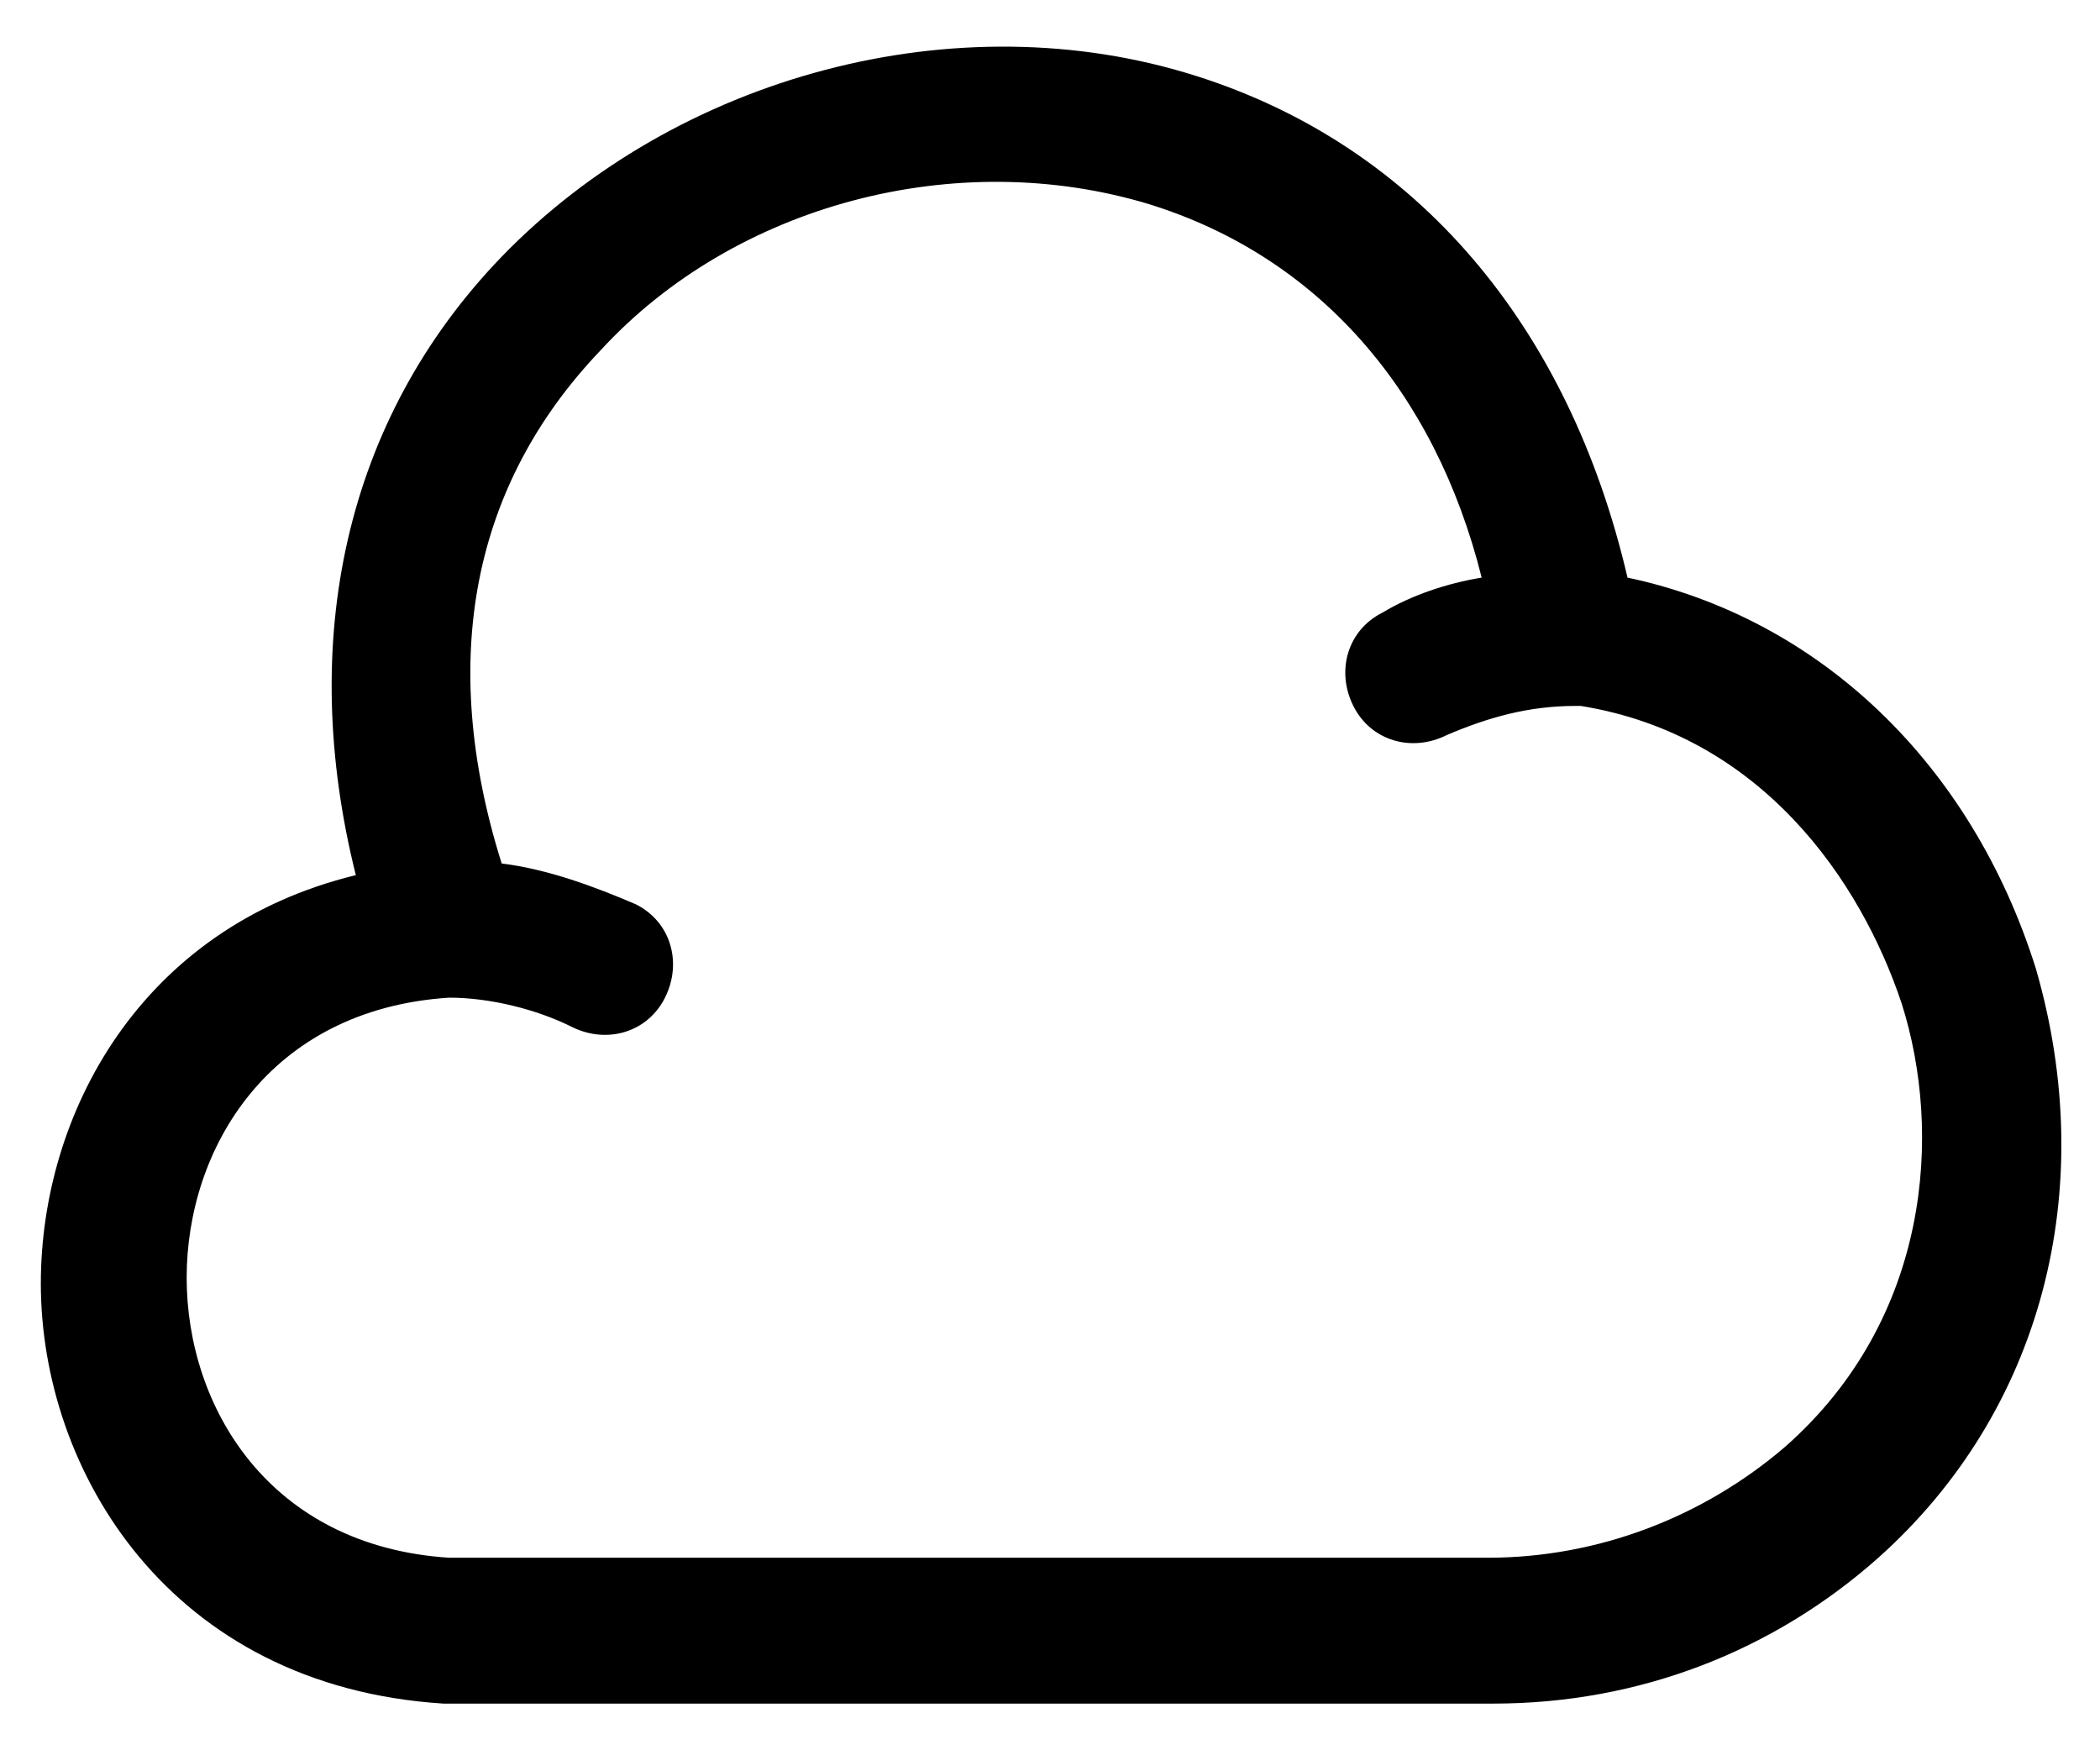 <?xml version="1.0" encoding="utf-8"?>
<!-- Generator: Adobe Illustrator 24.2.3, SVG Export Plug-In . SVG Version: 6.00 Build 0)  -->
<svg version="1.1" id="Layer_1" xmlns="http://www.w3.org/2000/svg" xmlns:xlink="http://www.w3.org/1999/xlink" x="0px" y="0px"
	 viewBox="0 0 36 30" style="enable-background:new 0 0 36 30;" xml:space="preserve">
<g>
	<path d="M25.6,29.2C25.6,29.2,25.6,29.2,25.6,29.2h-18c-4.7-0.3-6.9-4-6.9-7.2c0-2.9,1.7-6.1,5.4-7c-1-4-0.2-7.8,2.5-10.6
		c3-3.1,7.8-4.4,11.9-3.1c3.8,1.2,6.4,4.3,7.4,8.6c3.3,0.7,5.9,3.2,7,6.7c1.1,3.8,0.1,7.6-2.7,10.1C30.4,28.3,28.1,29.2,25.6,29.2z
		 M7.7,17.1C7.7,17.1,7.7,17.1,7.7,17.1c-3.1,0.2-4.5,2.6-4.5,4.8c0,2.2,1.4,4.6,4.5,4.8l17.8,0c1.9,0,3.7-0.7,5.1-1.9
		c2.5-2.2,2.7-5.4,2-7.6c-0.7-2.1-2.4-4.6-5.5-5.1c0,0-0.1,0-0.1,0c-0.8,0-1.5,0.2-2.2,0.5c-0.6,0.3-1.3,0.1-1.6-0.5
		c-0.3-0.6-0.1-1.3,0.5-1.6c0.5-0.3,1.1-0.5,1.7-0.6c-0.8-3.2-2.8-5.5-5.7-6.4c-3.3-1-7.1,0-9.4,2.5c-2.2,2.3-2.8,5.3-1.7,8.8
		c0.8,0.1,1.6,0.4,2.3,0.7c0.6,0.3,0.8,1,0.5,1.6c-0.3,0.6-1,0.8-1.6,0.5C9.2,17.3,8.4,17.1,7.7,17.1z"/>
</g>
</svg>
